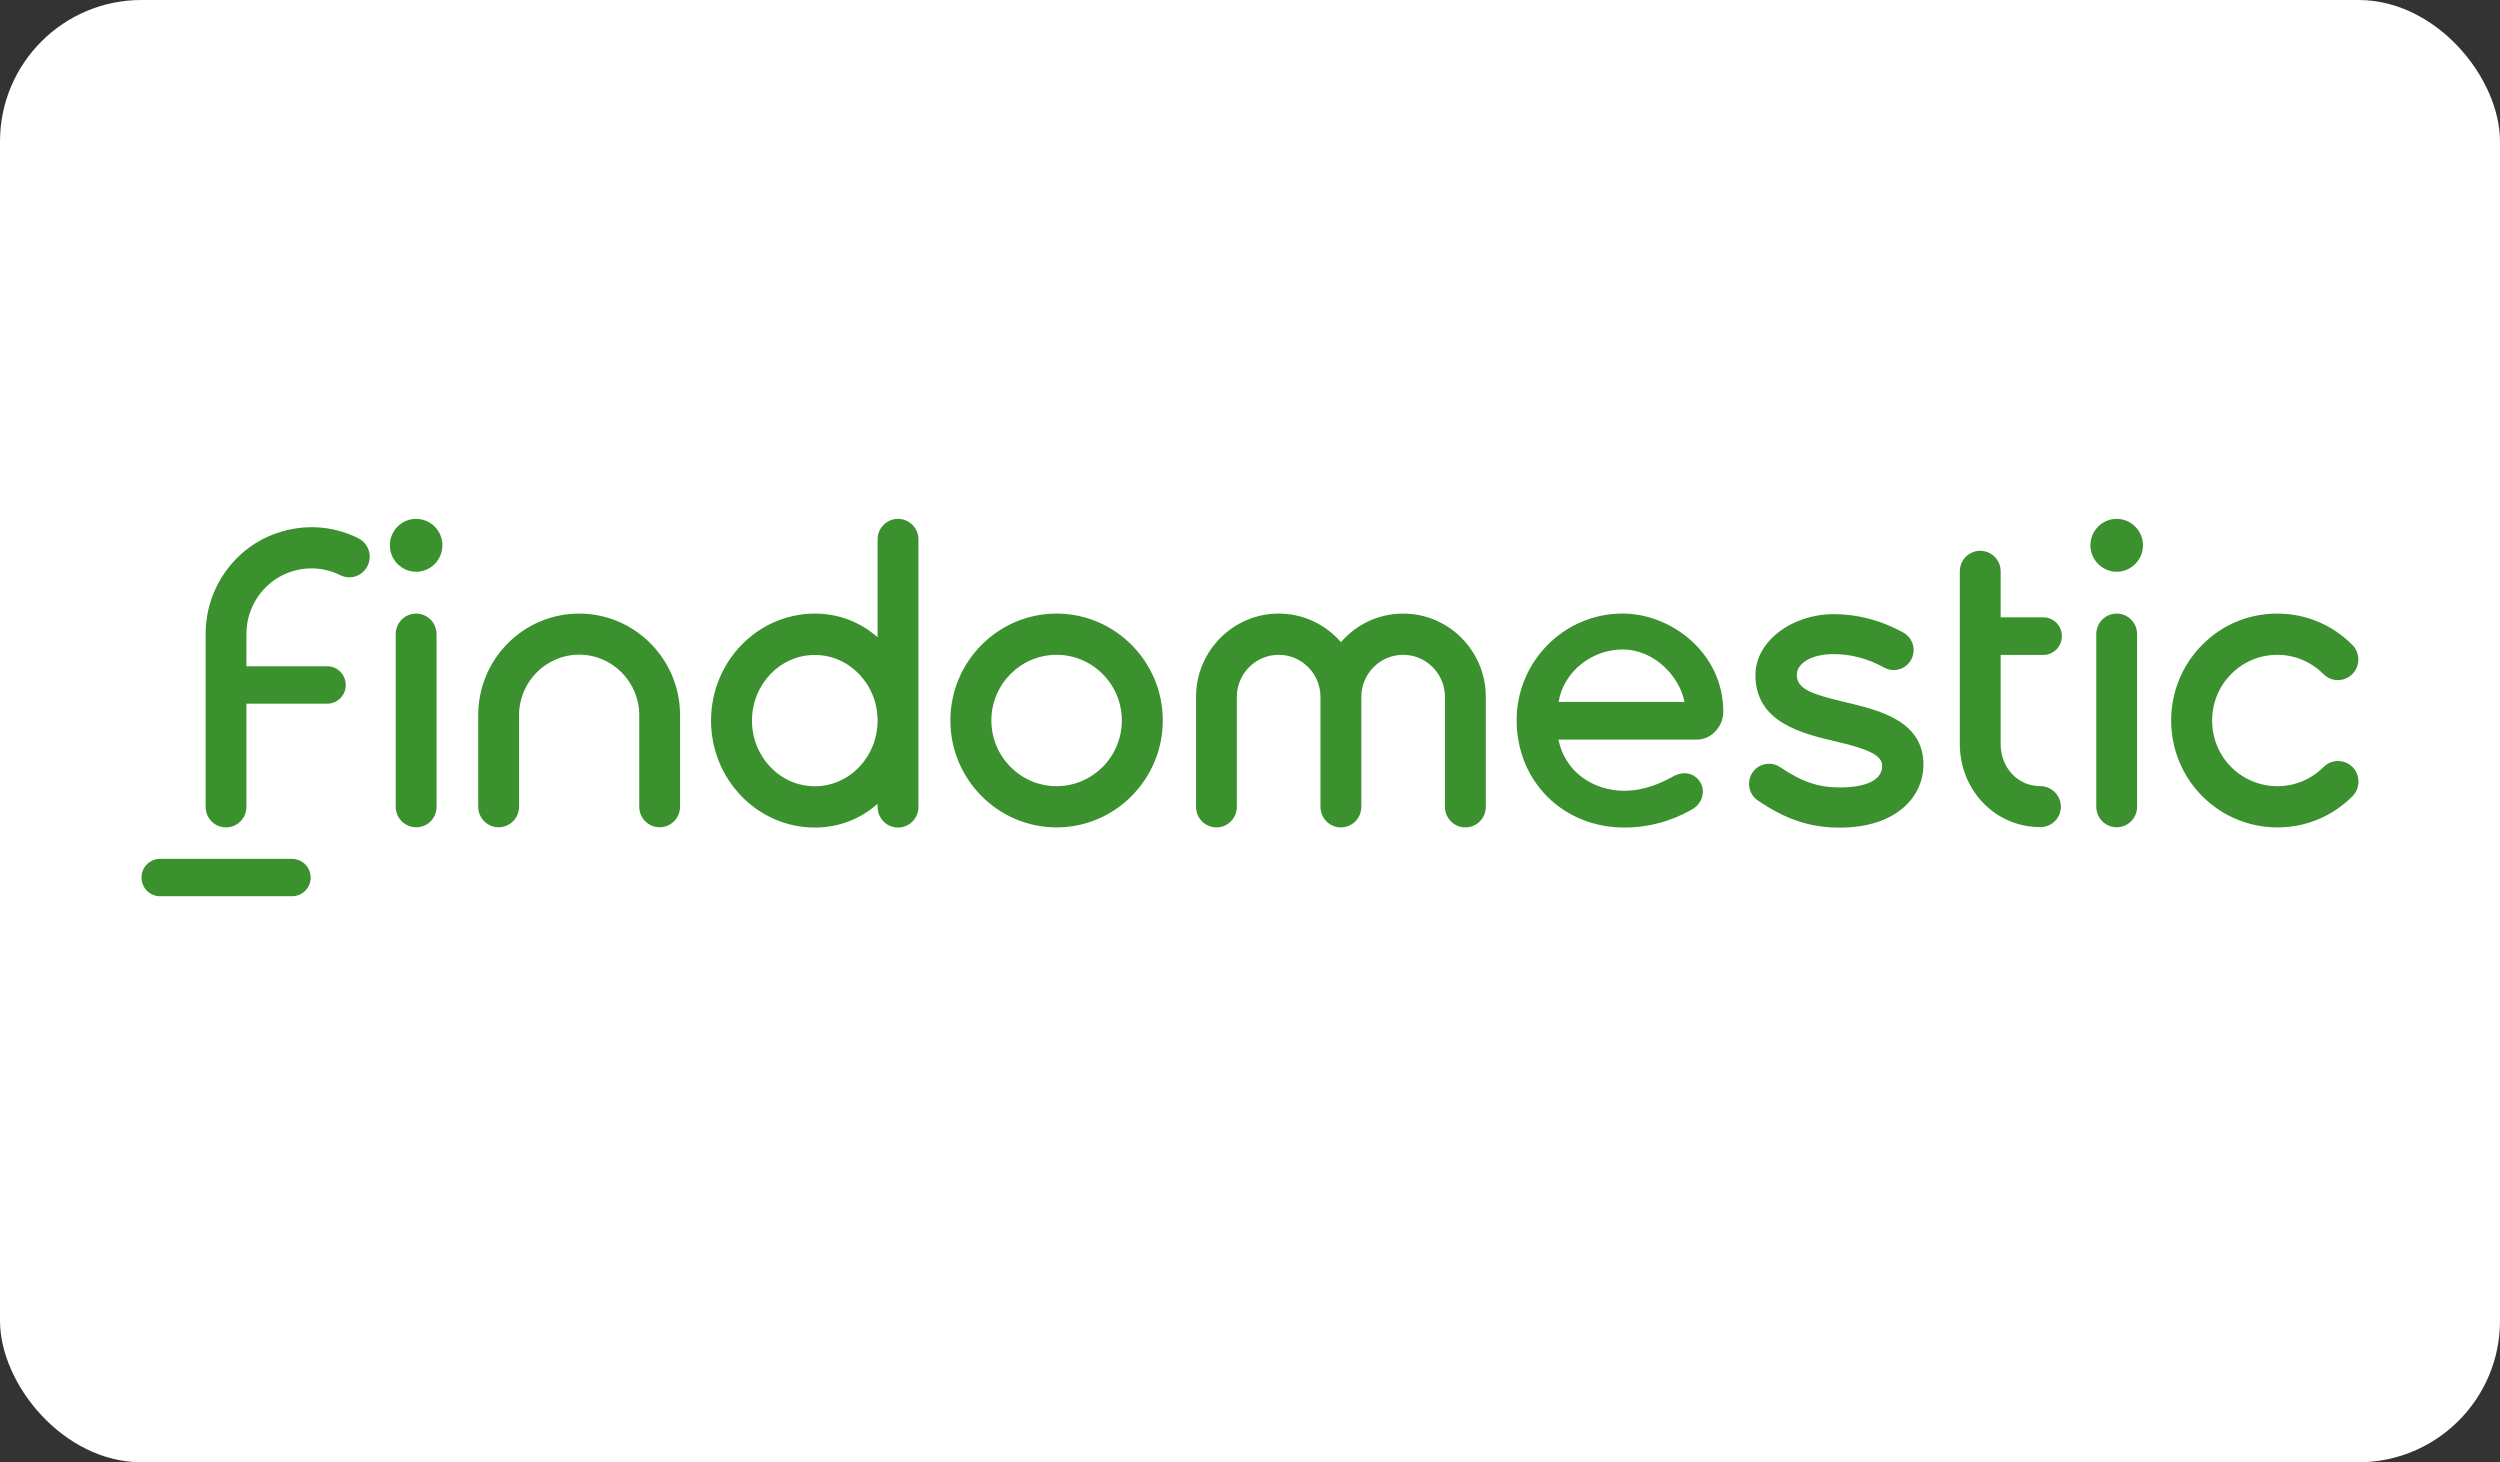 <?xml version="1.0" encoding="UTF-8"?>
<svg width="53px" height="31px" viewBox="0 0 53 31" version="1.1" xmlns="http://www.w3.org/2000/svg" xmlns:xlink="http://www.w3.org/1999/xlink">
    <rect x="0" y="0" width="53" height="31" fill="#333333" stroke="none"/>
    <title>Group 10</title>
    <defs>
        <rect id="path-1" x="0" y="0" width="53" height="31" rx="3"></rect>
    </defs>
    <g id="Desktop" stroke="none" stroke-width="1" fill="none" fill-rule="evenodd">
        <g id="PDP-simulatore-off" transform="translate(-1315, -2914)">
            <g id="Group-9" transform="translate(0, 1313)">
                <g id="organisms/footer/desktop" transform="translate(0, 1576)">
                    <g id="Stacked-Group" transform="translate(874, 25)">
                        <g id="Group-10" transform="translate(441, 0)">
                            <g id="Icon/Payments/Amex-Copy-9">
                                <mask id="mask-2" fill="white">
                                    <use xlink:href="#path-1"></use>
                                </mask>
                                <use id="Rectangle" fill="#FFFFFF" xlink:href="#path-1"></use>
                            </g>
                            <g id="Group" transform="translate(3, 11)" fill="#3A912E" fill-rule="nonzero">
                                <path d="M19.4,6.541 C18.159,6.541 17.148,5.523 17.148,4.274 C17.148,3.025 18.159,2.008 19.4,2.008 C20.64,2.008 21.651,3.025 21.651,4.274 C21.651,5.523 20.64,6.541 19.4,6.541 Z M19.4,2.882 C18.637,2.882 18.017,3.506 18.017,4.274 C18.017,5.042 18.637,5.667 19.4,5.667 C20.162,5.667 20.783,5.042 20.783,4.274 C20.783,3.506 20.162,2.882 19.4,2.882 Z M46.873,5.88 C47.042,5.709 47.042,5.432 46.873,5.261 C46.703,5.091 46.428,5.091 46.259,5.261 C45.72,5.803 44.843,5.803 44.301,5.261 C43.762,4.719 43.762,3.832 44.301,3.29 C44.561,3.028 44.909,2.882 45.278,2.882 C45.647,2.882 45.995,3.028 46.256,3.29 C46.425,3.461 46.701,3.461 46.87,3.29 C47.039,3.12 47.039,2.842 46.87,2.672 C46.443,2.242 45.88,2.008 45.278,2.008 C44.676,2.008 44.11,2.242 43.686,2.672 C42.809,3.555 42.809,4.993 43.686,5.877 C44.125,6.318 44.703,6.541 45.278,6.541 C45.856,6.544 46.434,6.321 46.873,5.88 Z M12.074,4.277 C12.074,5.526 13.06,6.544 14.274,6.544 C14.794,6.544 15.251,6.355 15.605,6.041 L15.605,6.108 C15.605,6.349 15.799,6.544 16.038,6.544 C16.277,6.544 16.471,6.349 16.471,6.108 L16.471,0.436 C16.471,0.195 16.277,0 16.038,0 C15.799,0 15.605,0.195 15.605,0.436 L15.605,2.51 C15.251,2.197 14.794,2.008 14.274,2.008 C13.06,2.011 12.074,3.025 12.074,4.277 Z M12.942,4.277 C12.942,3.509 13.538,2.885 14.274,2.885 C15.009,2.885 15.605,3.509 15.605,4.277 C15.605,5.045 15.009,5.669 14.274,5.669 C13.538,5.669 12.942,5.045 12.942,4.277 Z M28.499,3.768 C28.496,2.797 27.712,2.008 26.747,2.008 C26.22,2.008 25.748,2.242 25.428,2.614 C25.106,2.242 24.635,2.008 24.108,2.008 C23.143,2.008 22.356,2.8 22.356,3.772 L22.356,3.775 L22.356,6.105 C22.356,6.346 22.55,6.541 22.789,6.541 C23.028,6.541 23.221,6.346 23.221,6.105 L23.221,3.775 L23.221,3.775 C23.221,3.284 23.618,2.882 24.108,2.882 C24.595,2.882 24.994,3.281 24.994,3.775 L24.994,3.775 L24.994,6.105 C24.994,6.346 25.188,6.541 25.427,6.541 C25.666,6.541 25.86,6.346 25.86,6.105 L25.86,3.775 L25.86,3.775 C25.86,3.284 26.256,2.882 26.747,2.882 C27.234,2.882 27.633,3.281 27.633,3.775 L27.633,3.775 L27.633,6.105 C27.633,6.346 27.827,6.541 28.066,6.541 C28.305,6.541 28.499,6.346 28.499,6.105 L28.499,3.775 C28.499,3.771 28.499,3.771 28.499,3.768 Z M42.306,6.105 L42.306,2.443 C42.306,2.203 42.113,2.008 41.874,2.008 C41.635,2.008 41.441,2.203 41.441,2.443 L41.441,6.102 C41.441,6.343 41.635,6.538 41.874,6.538 C42.113,6.538 42.306,6.346 42.306,6.105 Z M41.874,0 C41.565,0 41.317,0.253 41.317,0.561 C41.317,0.868 41.569,1.121 41.874,1.121 C42.179,1.121 42.431,0.868 42.431,0.561 C42.431,0.253 42.183,0 41.874,0 Z M37.777,5.206 C37.777,4.274 36.814,4.052 36.137,3.89 C35.365,3.71 35.093,3.595 35.093,3.305 C35.093,3.062 35.398,2.867 35.873,2.867 C36.24,2.867 36.6,2.961 36.945,3.153 C37.151,3.266 37.405,3.189 37.517,2.985 C37.629,2.778 37.553,2.522 37.35,2.41 C36.881,2.151 36.385,2.02 35.873,2.02 C34.993,2.02 34.215,2.593 34.215,3.311 C34.215,4.329 35.229,4.557 35.946,4.725 C36.621,4.883 36.902,5.017 36.902,5.237 C36.902,5.599 36.421,5.694 36.013,5.694 C35.55,5.694 35.205,5.578 34.739,5.264 C34.545,5.133 34.282,5.185 34.152,5.38 C34.021,5.575 34.073,5.84 34.267,5.971 C34.872,6.379 35.377,6.546 36.01,6.546 C37.208,6.541 37.777,5.889 37.777,5.206 Z M40.255,5.666 C39.768,5.666 39.414,5.267 39.414,4.774 L39.414,2.885 L40.315,2.885 C40.534,2.885 40.712,2.708 40.712,2.486 C40.712,2.264 40.534,2.087 40.315,2.087 L39.414,2.087 L39.414,1.112 C39.414,0.872 39.22,0.677 38.981,0.677 C38.742,0.677 38.548,0.872 38.548,1.112 L38.548,4.771 C38.548,5.746 39.29,6.535 40.258,6.535 C40.497,6.535 40.691,6.34 40.691,6.099 C40.688,5.861 40.494,5.666 40.255,5.666 Z M33.534,4.088 C33.534,2.842 32.43,2.007 31.398,2.007 C30.16,2.007 29.153,3.022 29.153,4.268 C29.153,5.566 30.136,6.544 31.437,6.544 C32.127,6.544 32.645,6.294 32.89,6.148 C33.005,6.081 33.101,5.94 33.101,5.782 C33.101,5.584 32.941,5.392 32.705,5.392 C32.635,5.392 32.551,5.419 32.484,5.453 C32.218,5.602 31.858,5.764 31.437,5.764 C30.765,5.764 30.175,5.356 30.039,4.679 L32.986,4.679 C33.28,4.676 33.534,4.402 33.534,4.088 Z M30.042,3.881 C30.151,3.229 30.754,2.769 31.398,2.769 C32.085,2.769 32.614,3.357 32.711,3.881 L30.042,3.881 Z M6.255,6.105 L6.255,2.443 C6.255,2.203 6.061,2.008 5.822,2.008 C5.583,2.008 5.389,2.203 5.389,2.443 L5.389,6.102 C5.389,6.343 5.583,6.538 5.822,6.538 C6.061,6.541 6.255,6.346 6.255,6.105 Z M11.417,4.137 C11.405,2.961 10.449,2.008 9.278,2.008 C8.098,2.008 7.138,2.973 7.138,4.161 L7.138,4.161 L7.138,6.102 C7.138,6.343 7.332,6.538 7.571,6.538 C7.81,6.538 8.004,6.343 8.004,6.102 L8.004,4.161 L8.004,4.161 C8.004,3.455 8.576,2.879 9.278,2.879 C9.98,2.879 10.552,3.455 10.552,4.161 C10.552,4.165 10.552,4.171 10.552,4.174 L10.552,6.102 C10.552,6.343 10.746,6.538 10.985,6.538 C11.224,6.538 11.417,6.343 11.417,6.102 L11.417,4.161 C11.42,4.155 11.417,4.146 11.417,4.137 Z M5.822,0 C5.513,0 5.265,0.253 5.265,0.561 C5.265,0.868 5.516,1.121 5.822,1.121 C6.13,1.121 6.379,0.868 6.379,0.561 C6.379,0.253 6.131,0 5.822,0 Z M3.192,7.208 L0.393,7.208 C0.176,7.208 0,7.385 0,7.604 C0,7.823 0.176,8 0.393,8 L3.193,8 C3.41,8 3.586,7.823 3.586,7.604 C3.586,7.387 3.41,7.208 3.192,7.208 Z M2.224,3.924 L2.224,6.105 C2.224,6.346 2.031,6.541 1.791,6.541 C1.552,6.541 1.359,6.346 1.359,6.105 L1.359,2.443 L1.359,2.443 C1.359,2.105 1.431,1.764 1.589,1.441 C1.855,0.899 2.312,0.49 2.881,0.298 C3.45,0.104 4.058,0.143 4.597,0.411 C4.812,0.518 4.899,0.78 4.793,0.996 C4.687,1.212 4.427,1.301 4.215,1.194 C3.885,1.03 3.51,1.005 3.159,1.124 C2.811,1.243 2.53,1.493 2.366,1.825 C2.27,2.023 2.224,2.233 2.224,2.44 L2.224,3.125 L3.937,3.125 C4.155,3.125 4.33,3.302 4.33,3.522 C4.33,3.741 4.155,3.918 3.937,3.918 L2.224,3.918 L2.224,3.924 L2.224,3.924 Z" id="Shape"></path>
                            </g>
                        </g>
                    </g>
                </g>
            </g>
        </g>
    </g>
</svg>